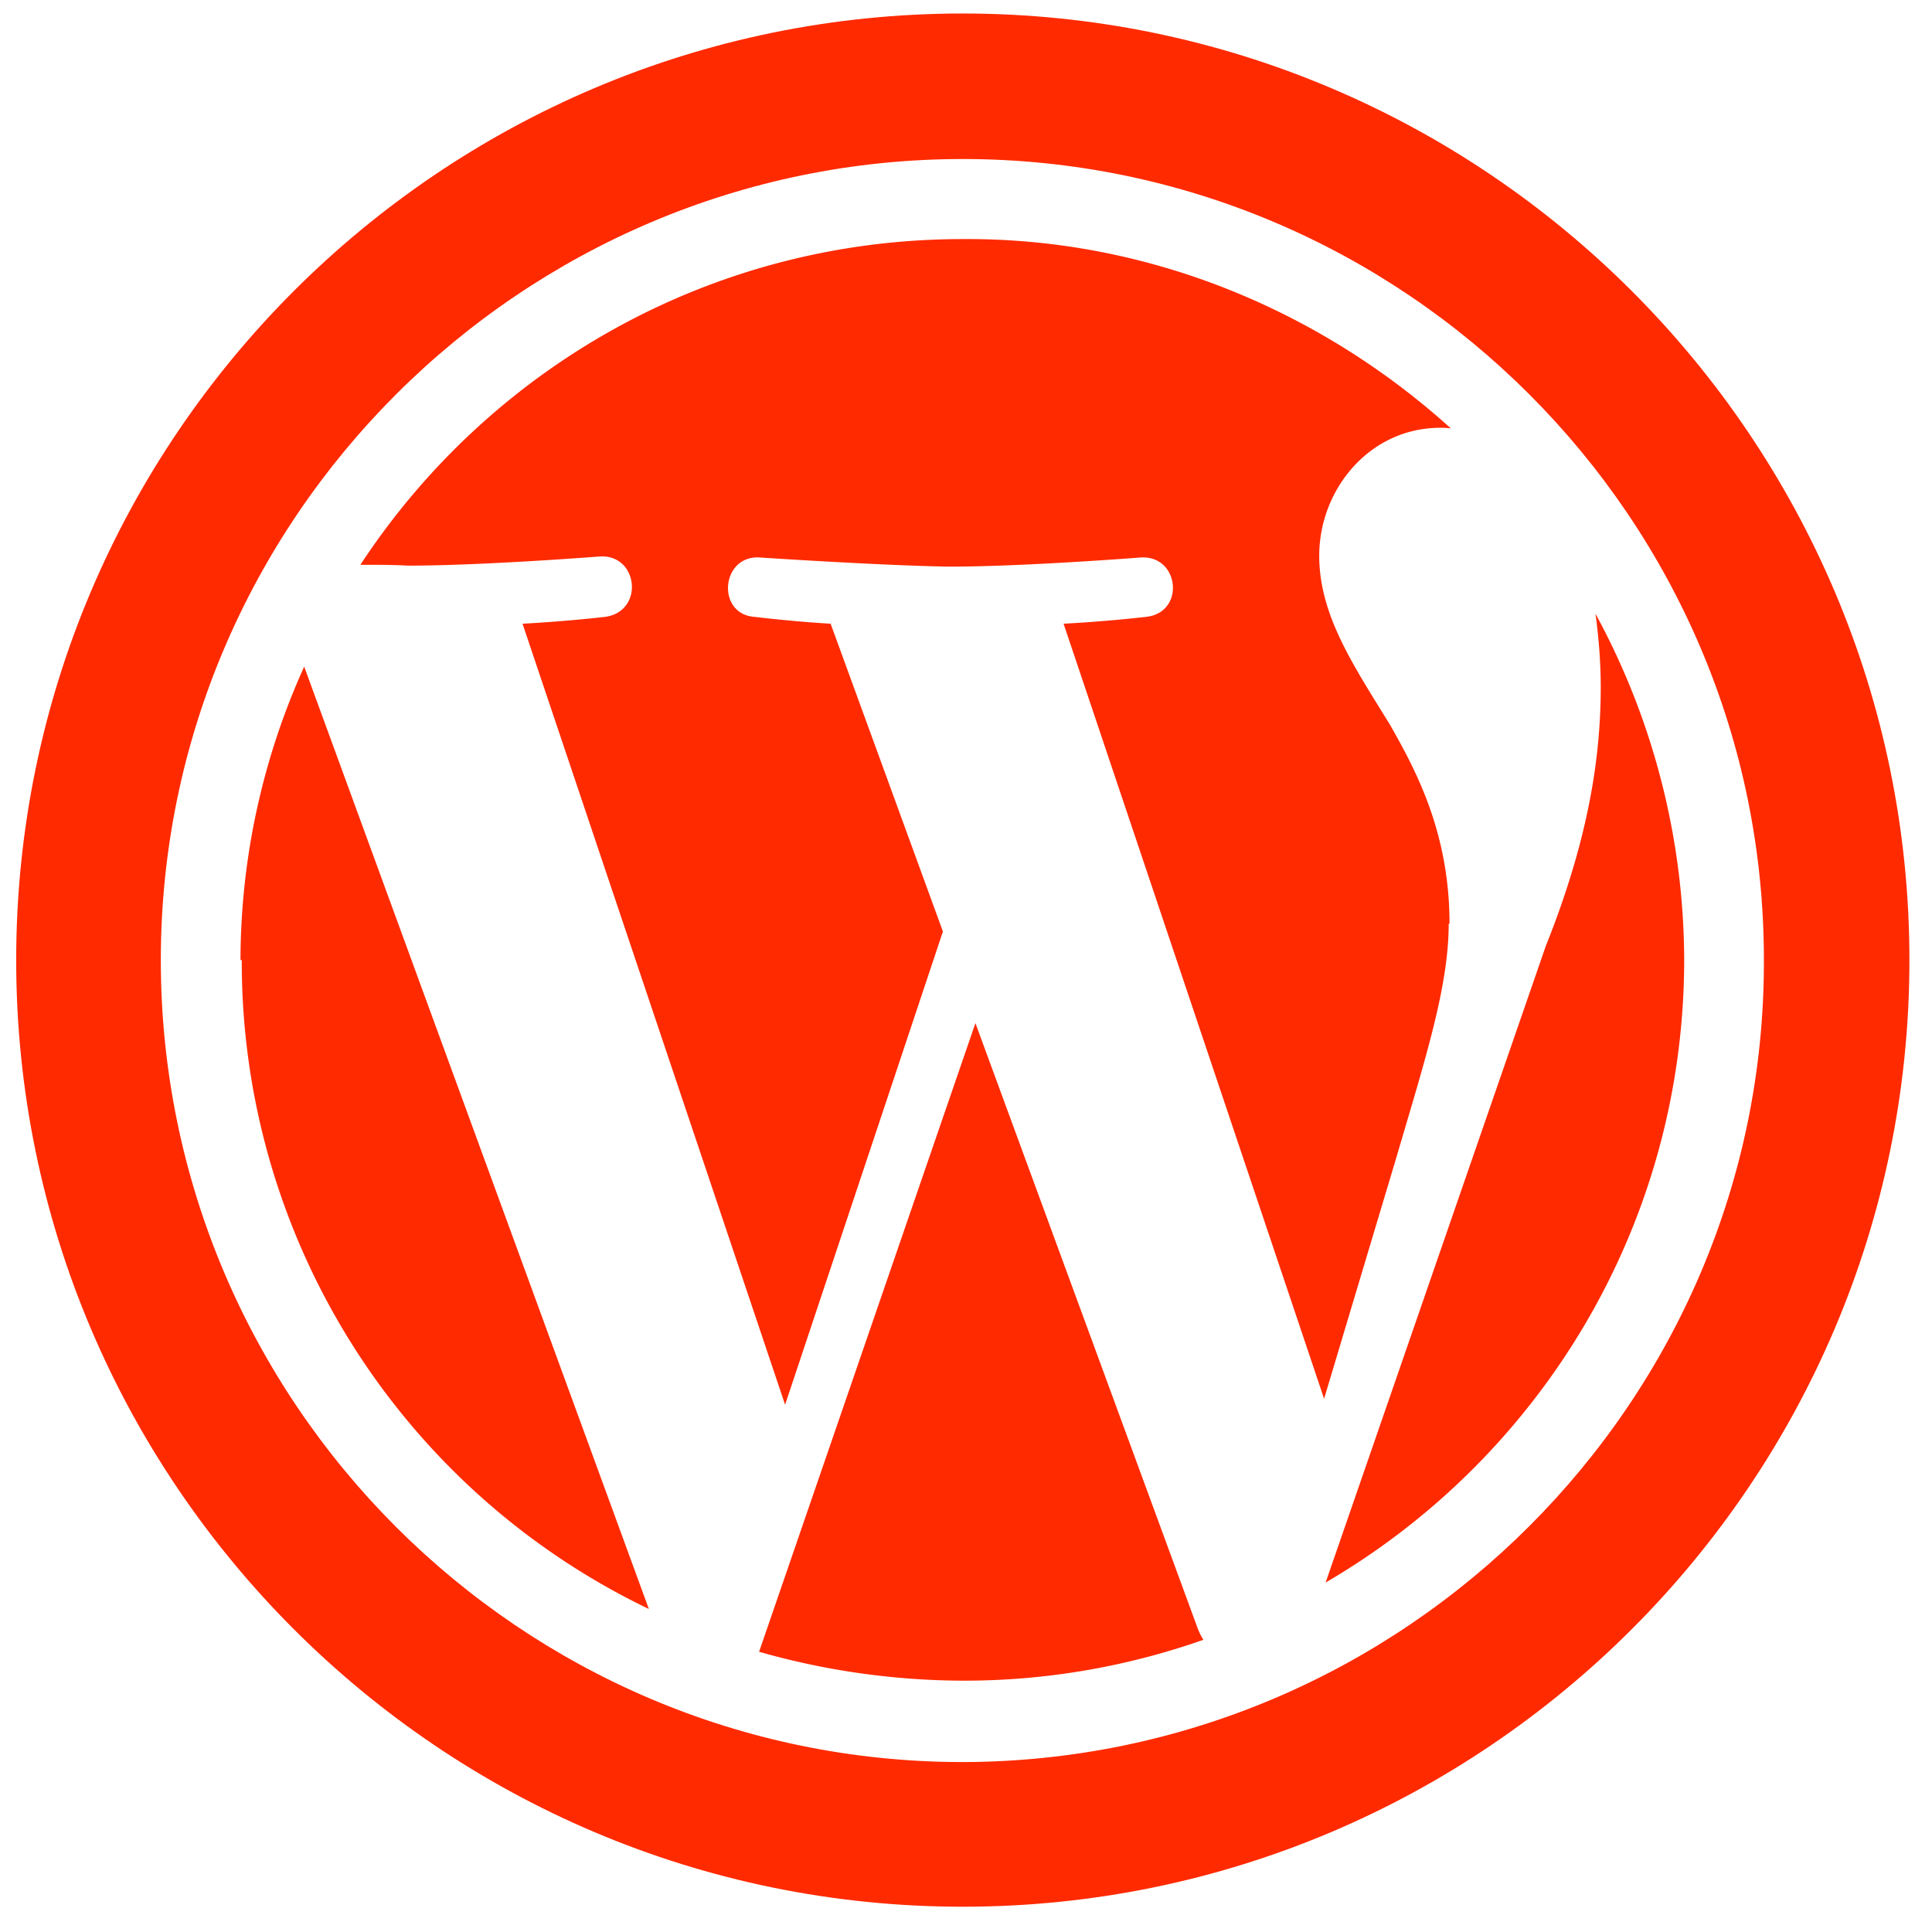 <svg width="71" height="71" xmlns="http://www.w3.org/2000/svg"><g transform="translate(.595 .496)" fill="#FF2A00" fill-rule="evenodd"><path d="M34.787 0c19.182 0 34.788 15.605 34.788 34.787S53.969 69.575 34.787 69.575C15.605 69.575 0 53.969 0 34.788 0 15.606 15.605 0 34.787 0zm0 5.348c-16.216 0-29.472 13.224-29.472 29.438 0 16.251 13.222 29.473 29.472 29.473 16.217-.032 29.471-13.256 29.44-29.44.033-16.247-13.223-29.471-29.44-29.471z"/><path d="M8.29 34.787a26.368 26.368 0 0 0 14.96 23.846l-12.666-34.63a26.22 26.22 0 0 0-2.341 10.784h.046zm44.384-1.337c0-3.276-1.177-5.543-2.185-7.307-1.343-2.185-2.603-4.031-2.603-6.215 0-2.435 1.846-4.703 4.45-4.703.117 0 .193 0 .386.021-4.756-4.3-11.082-7.002-17.935-6.956-9.257 0-17.4 4.75-22.138 11.97.622 0 1.254 0 1.737.031 2.771 0 7.062-.337 7.062-.337 1.427-.084 1.64 2.026.193 2.22 0 0-1.435.168-3.033.251l9.649 28.702 5.8-17.39-4.127-11.312c-1.429-.083-2.78-.25-2.78-.25-1.428-.084-1.26-2.268.169-2.184 0 0 4.343.29 6.948.337 2.771 0 7.063-.337 7.063-.337 1.428-.083 1.64 2.027.193 2.183 0 0-1.437.168-3.032.251l9.574 28.483 2.645-8.83c1.092-3.719 1.934-6.325 1.934-8.628h.03z"/><path d="M35.251 37.104l-7.95 23.102a27.629 27.629 0 0 0 7.529 1.062c3.085 0 6.043-.533 8.798-1.502a2.478 2.478 0 0 1-.188-.366l-8.189-22.296zm22.787-15.057c.114.868.193 1.737.193 2.724 0 2.69-.503 5.711-2.016 9.49l-8.094 23.4c7.877-4.594 13.177-13.128 13.177-22.904a26.778 26.778 0 0 0-3.25-12.682l-.01-.028z"/></g></svg>